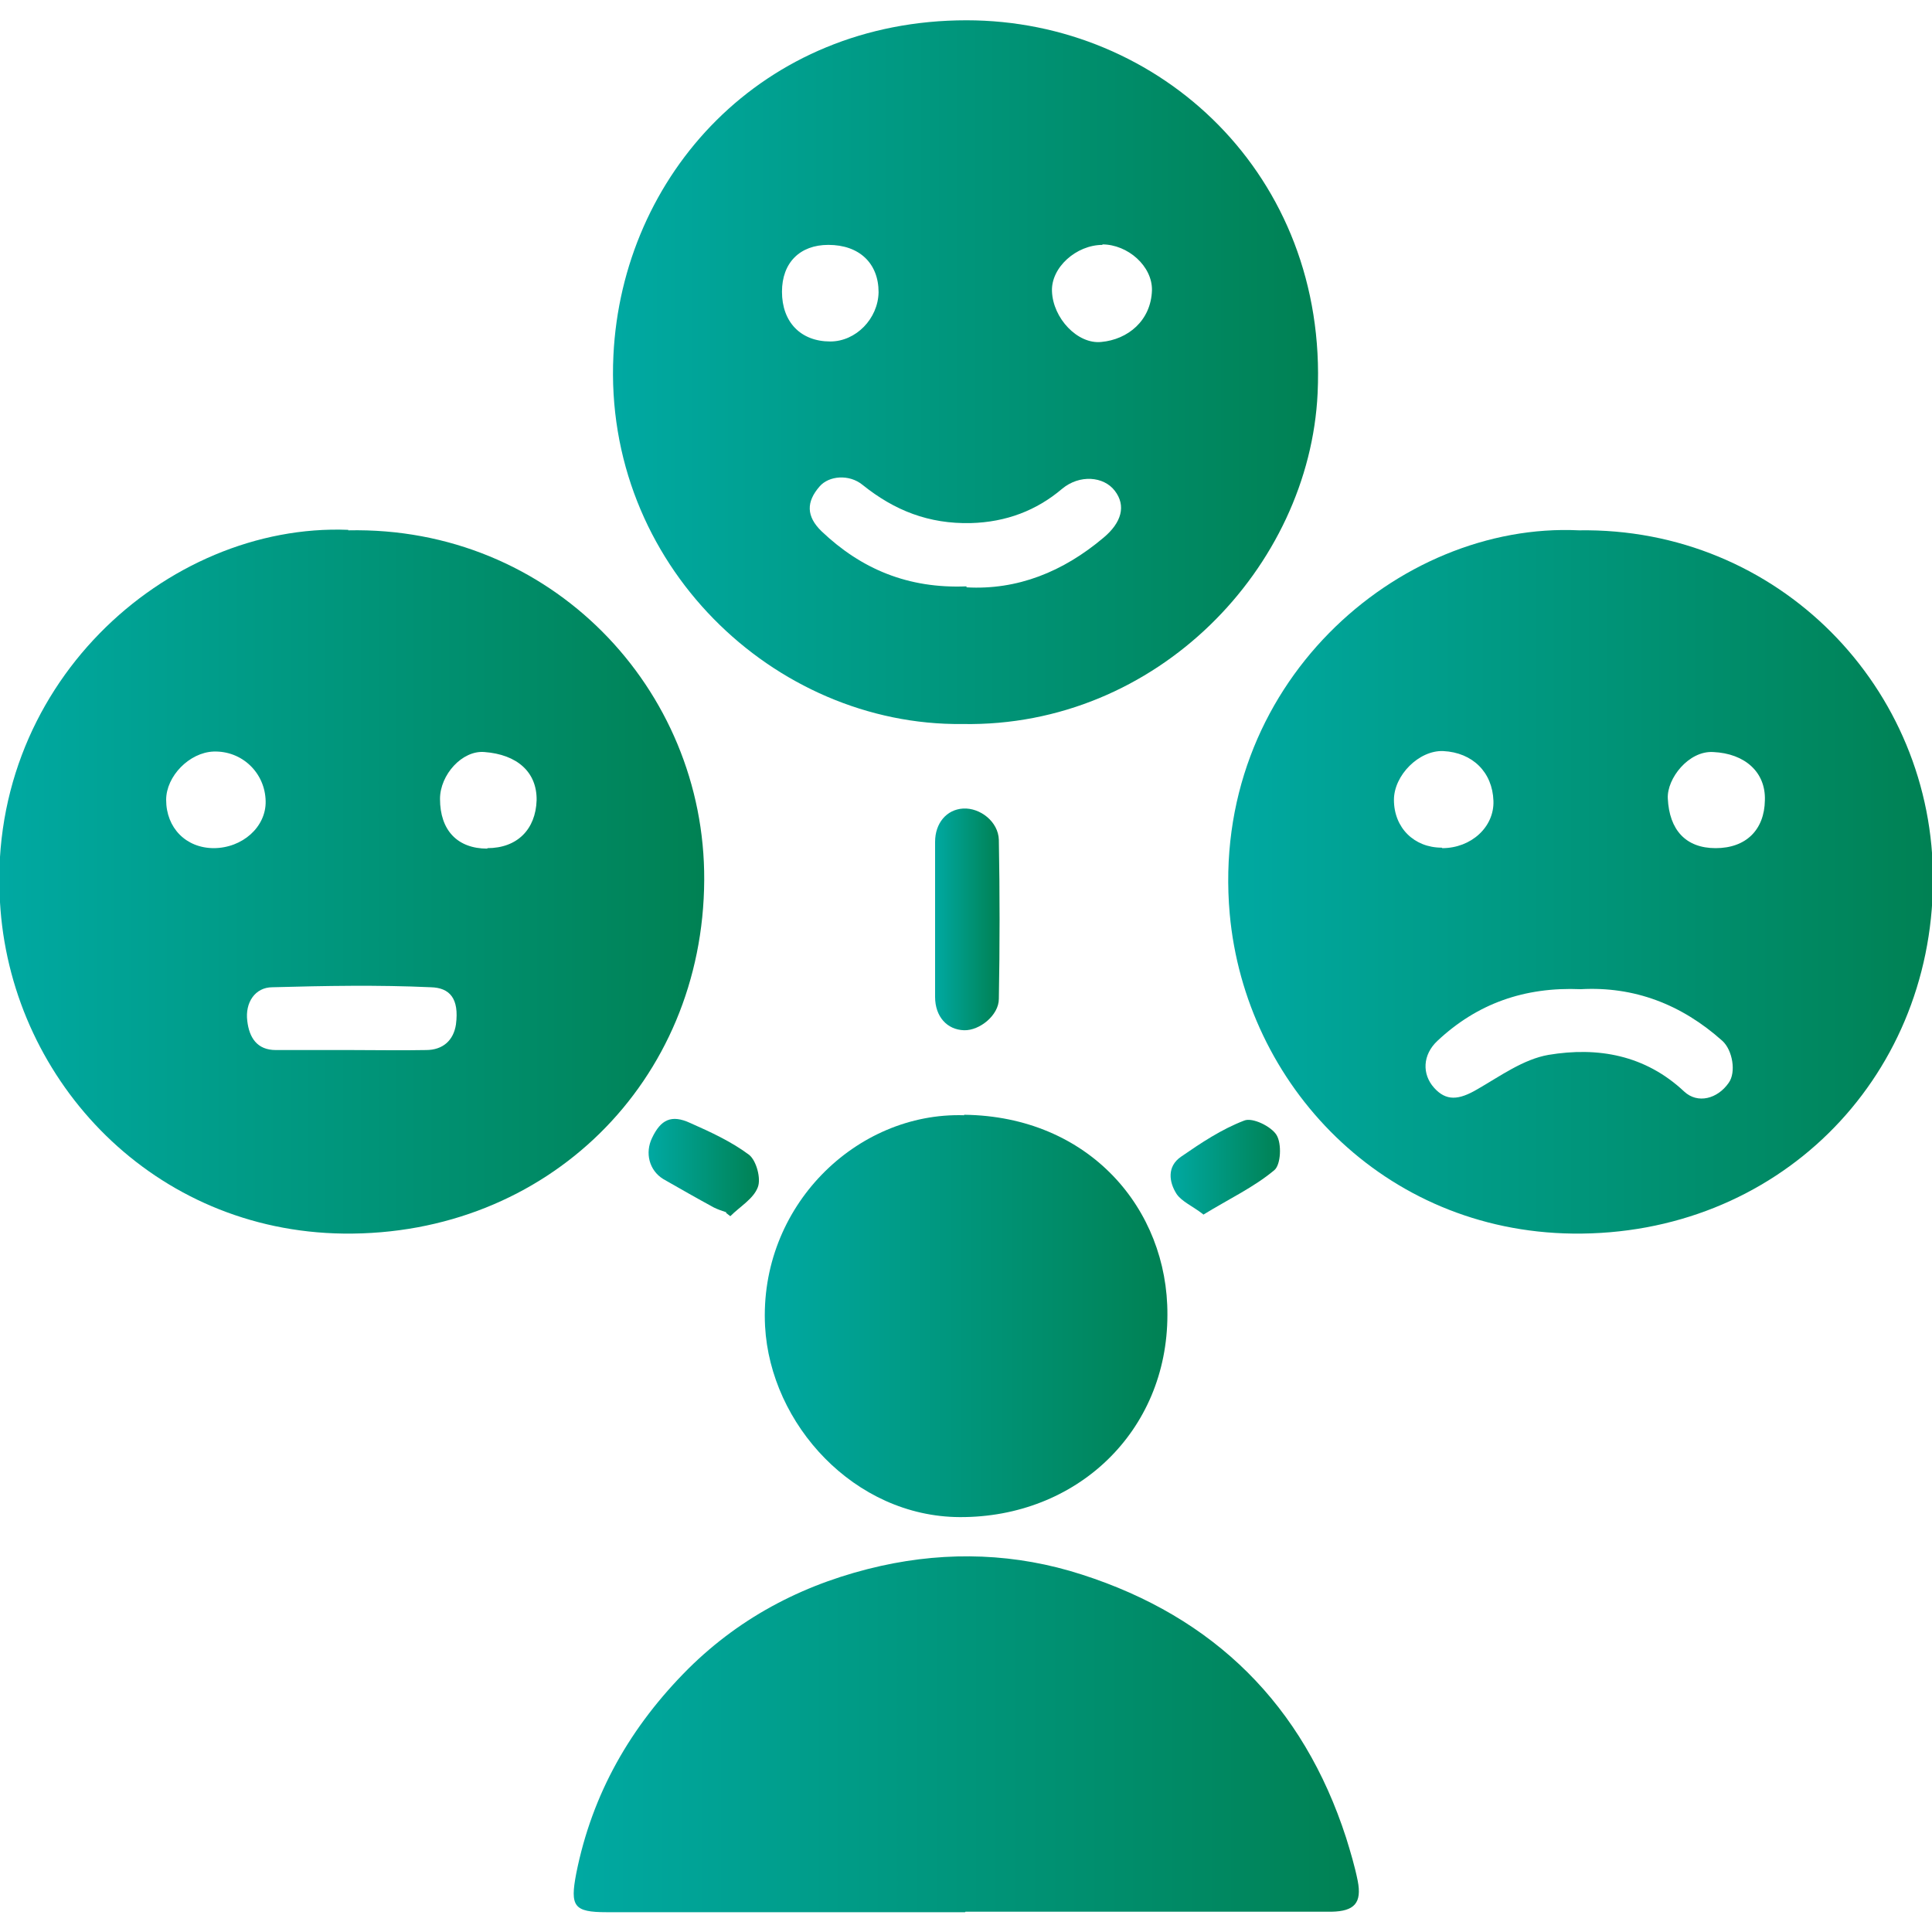 <?xml version="1.0" encoding="UTF-8"?>
<svg id="Layer_9" data-name="Layer 9" xmlns="http://www.w3.org/2000/svg" xmlns:xlink="http://www.w3.org/1999/xlink" viewBox="0 0 40 40">
  <defs>
    <style>
      .cls-1 {
        fill: url(#linear-gradient-2);
      }

      .cls-2 {
        fill: url(#linear-gradient-6);
      }

      .cls-3 {
        fill: url(#linear-gradient-5);
      }

      .cls-4 {
        fill: url(#linear-gradient-7);
      }

      .cls-5 {
        fill: url(#linear-gradient-3);
      }

      .cls-6 {
        fill: url(#linear-gradient);
      }

      .cls-7 {
        fill: url(#linear-gradient-4);
      }

      .cls-8 {
        fill: url(#linear-gradient-8);
      }
    </style>
    <linearGradient id="linear-gradient" x1="-.01" y1="18.26" x2="14.58" y2="18.26" gradientUnits="userSpaceOnUse">
      <stop offset="0" stop-color="#00a9a2"/>
      <stop offset="1" stop-color="#008153"/>
    </linearGradient>
    <linearGradient id="linear-gradient-2" x1="25.42" y1="18.26" x2="40.01" y2="18.26" xlink:href="#linear-gradient"/>
    <linearGradient id="linear-gradient-3" x1="12.69" y1="7.7" x2="27.29" y2="7.7" xlink:href="#linear-gradient"/>
    <linearGradient id="linear-gradient-4" x1="11.88" y1="35.91" x2="28.13" y2="35.91" xlink:href="#linear-gradient"/>
    <linearGradient id="linear-gradient-5" x1="15.83" y1="27.24" x2="24.17" y2="27.24" xlink:href="#linear-gradient"/>
    <linearGradient id="linear-gradient-6" x1="19.35" y1="19.03" x2="20.69" y2="19.03" xlink:href="#linear-gradient"/>
    <linearGradient id="linear-gradient-7" x1="13.43" y1="24.16" x2="15.72" y2="24.16" xlink:href="#linear-gradient"/>
    <linearGradient id="linear-gradient-8" x1="24.24" y1="24.16" x2="26.5" y2="24.16" xlink:href="#linear-gradient"/>
  </defs>
  <path class="cls-6" d="m7.21,10.98c4.19-.09,7.39,3.28,7.37,7.24-.02,4.17-3.25,7.37-7.47,7.32-3.92-.05-6.82-3.12-7.1-6.71-.37-4.61,3.44-8.01,7.2-7.86Zm.07,10.76h0c.51,0,1.03.01,1.54,0,.35,0,.57-.2.62-.53.07-.54-.13-.76-.52-.77-1.09-.05-2.19-.03-3.28,0-.36,0-.57.32-.52.7.04.34.2.6.59.6.53,0,1.05,0,1.58,0Zm-2.86-4.18c.6,0,1.09-.44,1.08-.97-.01-.59-.49-1.05-1.08-1.03-.5.02-.98.51-.98,1,0,.58.41,1,.99,1Zm5.67,0c.62,0,1-.39,1.02-.99.01-.59-.41-.95-1.08-1-.46-.04-.92.47-.92.97,0,.65.36,1.03.98,1.03Z"/>
  <path class="cls-1" d="m32.68,10.98c4.14-.07,7.37,3.27,7.34,7.27-.03,4.13-3.25,7.34-7.46,7.29-3.92-.05-6.78-3.08-7.1-6.62-.42-4.73,3.49-8.12,7.23-7.94Zm.05,9.5c-1.17-.05-2.15.3-2.97,1.07-.31.29-.32.69-.07.97.25.28.51.26.9.03.47-.27.95-.62,1.47-.71,1.02-.17,2,0,2.81.76.28.26.69.15.92-.18.16-.22.08-.68-.13-.87-.85-.76-1.83-1.13-2.93-1.07Zm-2.87-2.92c.6,0,1.08-.44,1.06-.98-.02-.59-.43-1-1.04-1.03-.5-.02-1.02.5-1.02,1.01,0,.58.42.99.99.99Zm5.66,0c.63,0,1.01-.38,1.02-.99.02-.58-.41-.97-1.07-1-.51-.03-.96.55-.94.96.03.65.37,1.03.99,1.03Z"/>
  <path class="cls-5" d="m19.92,14.99c-3.89.04-7.43-3.31-7.22-7.63.18-3.74,3.08-6.94,7.31-6.94,4.01,0,7.48,3.21,7.27,7.72-.17,3.6-3.32,6.92-7.35,6.85Zm.09-2.83c1.05.06,2-.32,2.84-1.03.37-.31.47-.66.23-.97-.23-.3-.73-.34-1.09-.04-.53.45-1.16.69-1.89.71-.87.02-1.58-.26-2.24-.79-.28-.23-.7-.19-.89.03-.28.32-.28.62.04.93.82.78,1.79,1.19,3,1.14Zm2.82-7.09c-.55,0-1.07.47-1.05.96.02.56.53,1.1,1.02,1.05.55-.05,1.03-.44,1.05-1.07.01-.5-.5-.95-1.03-.95Zm-6.64.97c0,.63.39,1.03,1,1.03.53,0,.99-.47,1-1.02,0-.6-.4-.98-1.04-.98-.59,0-.96.37-.96.97Z"/>
  <path class="cls-7" d="m19.98,39.59c-2.47,0-4.94,0-7.42,0-.68,0-.76-.12-.63-.8.33-1.66,1.13-3.05,2.32-4.24,1.12-1.11,2.47-1.79,3.99-2.13,1.4-.31,2.8-.26,4.16.18,2.74.88,4.58,2.7,5.47,5.45.09.29.18.59.24.89.09.46-.07.63-.54.64-.37,0-.75,0-1.12,0-2.15,0-4.31,0-6.46,0Z"/>
  <path class="cls-3" d="m19.96,23.08c2.59.03,4.22,1.95,4.21,4.14,0,2.42-1.88,4.2-4.3,4.19-2.18-.01-3.92-1.92-4.03-3.95-.13-2.48,1.89-4.44,4.12-4.37Z"/>
  <path class="cls-2" d="m19.36,18.97c0-.51,0-1.03,0-1.54,0-.39.24-.67.58-.69.35-.02.73.27.74.65.02,1.1.02,2.19,0,3.29,0,.34-.4.66-.72.65-.35-.01-.6-.28-.6-.69,0-.55,0-1.11,0-1.66Z"/>
  <path class="cls-4" d="m15.04,25.1c-.09-.03-.18-.06-.26-.1-.35-.19-.7-.39-1.05-.59-.29-.18-.38-.54-.23-.85.18-.38.4-.49.79-.31.43.19.86.39,1.22.66.15.12.25.49.18.67-.09.24-.37.4-.57.6l-.09-.07Z"/>
  <path class="cls-8" d="m24.91,25.14c-.22-.17-.44-.26-.55-.42-.16-.25-.2-.57.09-.77.42-.29.84-.57,1.31-.75.17-.07.56.12.67.3.11.18.09.62-.05.73-.42.35-.93.59-1.47.92Z"/>
</svg>